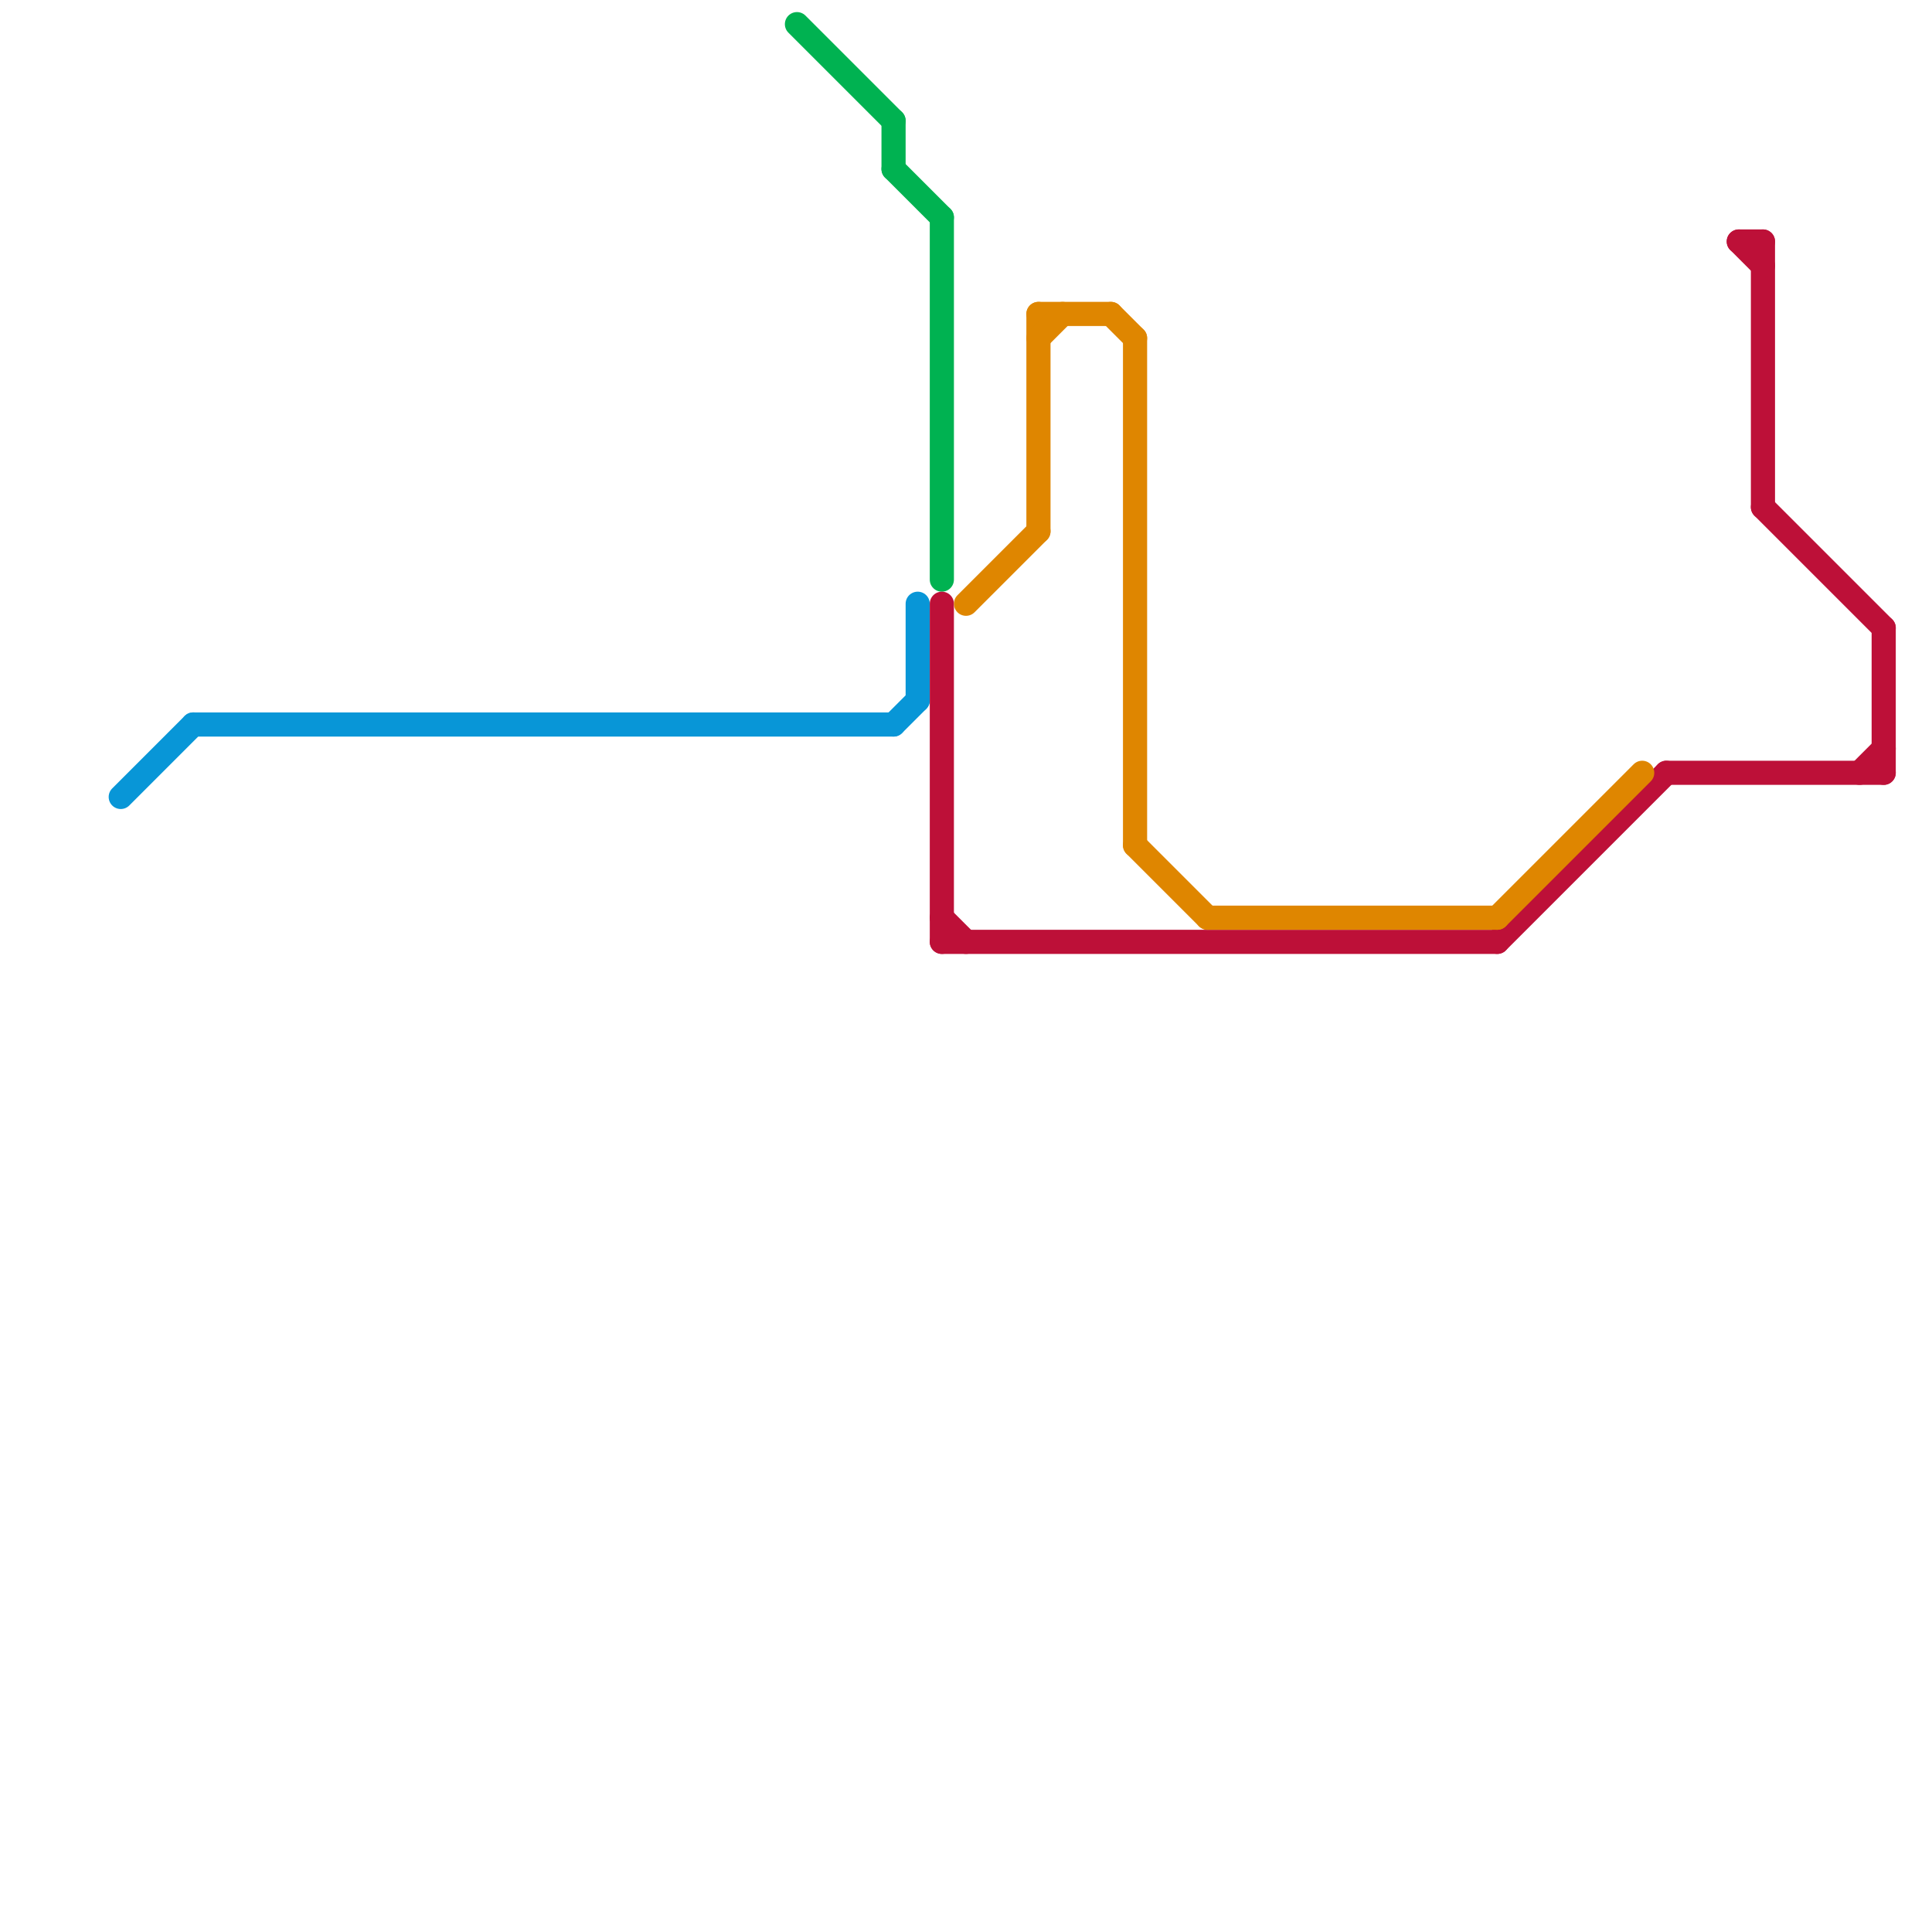 
<svg version="1.1" xmlns="http://www.w3.org/2000/svg" viewBox="0 0 80 80">
<style>text { font: 1px Helvetica; font-weight: 600; white-space: pre; dominant-baseline: central; } line { stroke-width: 1; fill: none; stroke-linecap: round; stroke-linejoin: round; } .c0 { stroke: #00b251 } .c1 { stroke: #0896d7 } .c2 { stroke: #bd1038 } .c3 { stroke: #df8600 } .w1 { stroke-width: 1; }</style><defs><g id="wm-xf"><circle r="1.2" fill="#000"/><circle r="0.9" fill="#fff"/><circle r="0.6" fill="#000"/><circle r="0.3" fill="#fff"/></g><g id="wm"><circle r="0.6" fill="#000"/><circle r="0.3" fill="#fff"/></g></defs><line class="c0 " x1="33" y1="1" x2="37" y2="5"/><line class="c0 " x1="39" y1="9" x2="39" y2="24"/><line class="c0 " x1="37" y1="5" x2="37" y2="7"/><line class="c0 " x1="37" y1="7" x2="39" y2="9"/><line class="c1 " x1="5" y1="33" x2="8" y2="30"/><line class="c1 " x1="8" y1="30" x2="37" y2="30"/><line class="c1 " x1="38" y1="25" x2="38" y2="29"/><line class="c1 " x1="37" y1="30" x2="38" y2="29"/><line class="c2 " x1="77" y1="32" x2="78" y2="31"/><line class="c2 " x1="73" y1="21" x2="78" y2="26"/><line class="c2 " x1="39" y1="25" x2="39" y2="39"/><line class="c2 " x1="73" y1="10" x2="73" y2="21"/><line class="c2 " x1="39" y1="39" x2="62" y2="39"/><line class="c2 " x1="72" y1="10" x2="73" y2="11"/><line class="c2 " x1="78" y1="26" x2="78" y2="32"/><line class="c2 " x1="39" y1="38" x2="40" y2="39"/><line class="c2 " x1="62" y1="39" x2="69" y2="32"/><line class="c2 " x1="72" y1="10" x2="73" y2="10"/><line class="c2 " x1="69" y1="32" x2="78" y2="32"/><line class="c3 " x1="50" y1="38" x2="62" y2="38"/><line class="c3 " x1="62" y1="38" x2="68" y2="32"/><line class="c3 " x1="43" y1="13" x2="46" y2="13"/><line class="c3 " x1="47" y1="14" x2="47" y2="35"/><line class="c3 " x1="43" y1="13" x2="43" y2="22"/><line class="c3 " x1="43" y1="14" x2="44" y2="13"/><line class="c3 " x1="47" y1="35" x2="50" y2="38"/><line class="c3 " x1="40" y1="25" x2="43" y2="22"/><line class="c3 " x1="46" y1="13" x2="47" y2="14"/>
</svg>
